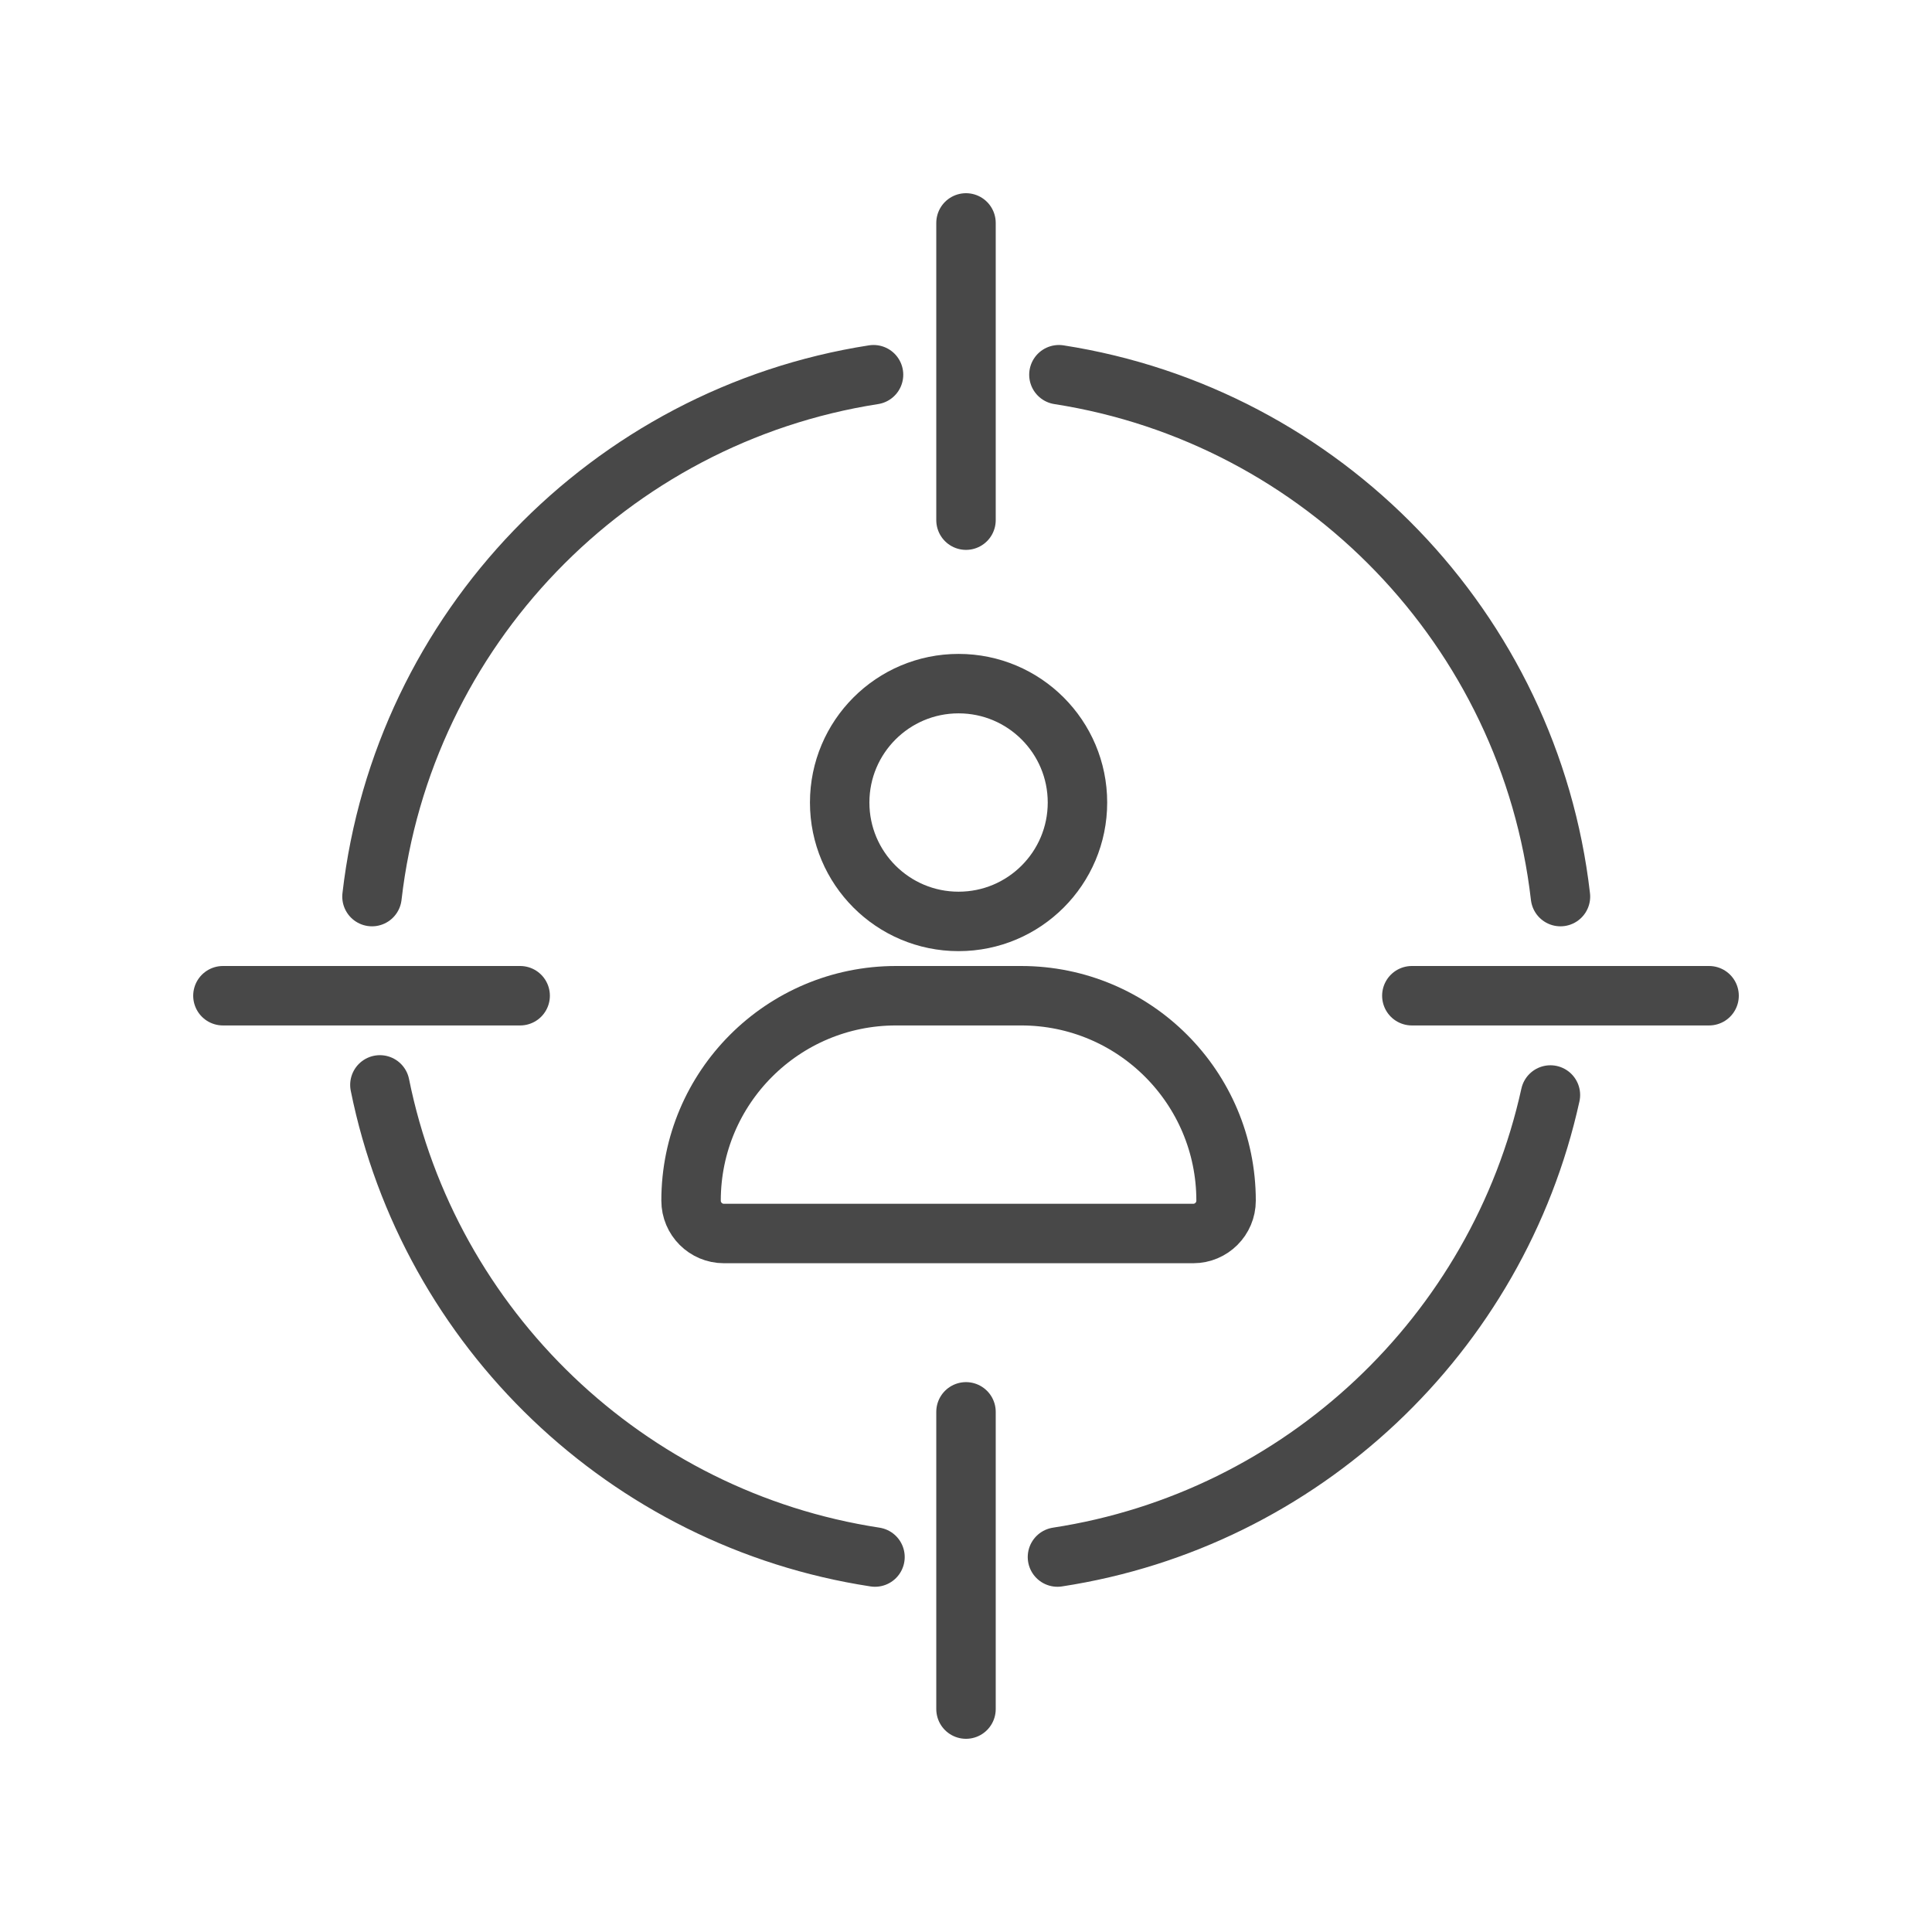 <svg width="65" height="65" viewBox="0 0 65 65" fill="none" xmlns="http://www.w3.org/2000/svg">
<circle cx="32.25" cy="27" r="4" stroke="#484848" stroke-width="2"/>
<path d="M30.145 33.5H34.355C38.163 33.5 41.25 36.587 41.25 40.395C41.25 41.005 40.755 41.5 40.145 41.5H24.355C23.745 41.5 23.25 41.005 23.25 40.395C23.25 36.587 26.337 33.5 30.145 33.5Z" stroke="#484848" stroke-width="2"/>
<path d="M12.515 30.165C13.55 21.175 20.509 13.989 29.389 12.607M52.5 30.165C51.465 21.175 44.506 13.989 35.626 12.607M12.781 36.5C14.44 44.71 21.096 51.109 29.438 52.385M35.577 52.385C43.803 51.126 50.39 44.886 52.162 36.84" stroke="#484848" stroke-width="2" stroke-linecap="round" stroke-linejoin="round"/>
<path d="M47.5 33.5H57.5" stroke="#484848" stroke-width="2" stroke-linecap="round"/>
<path d="M32.5 7.5L32.5 17.5" stroke="#484848" stroke-width="2" stroke-linecap="round"/>
<path d="M32.5 47.5L32.5 57.5" stroke="#484848" stroke-width="2" stroke-linecap="round"/>
<path d="M7.5 33.5H17.5" stroke="#484848" stroke-width="2" stroke-linecap="round"/>
</svg>
